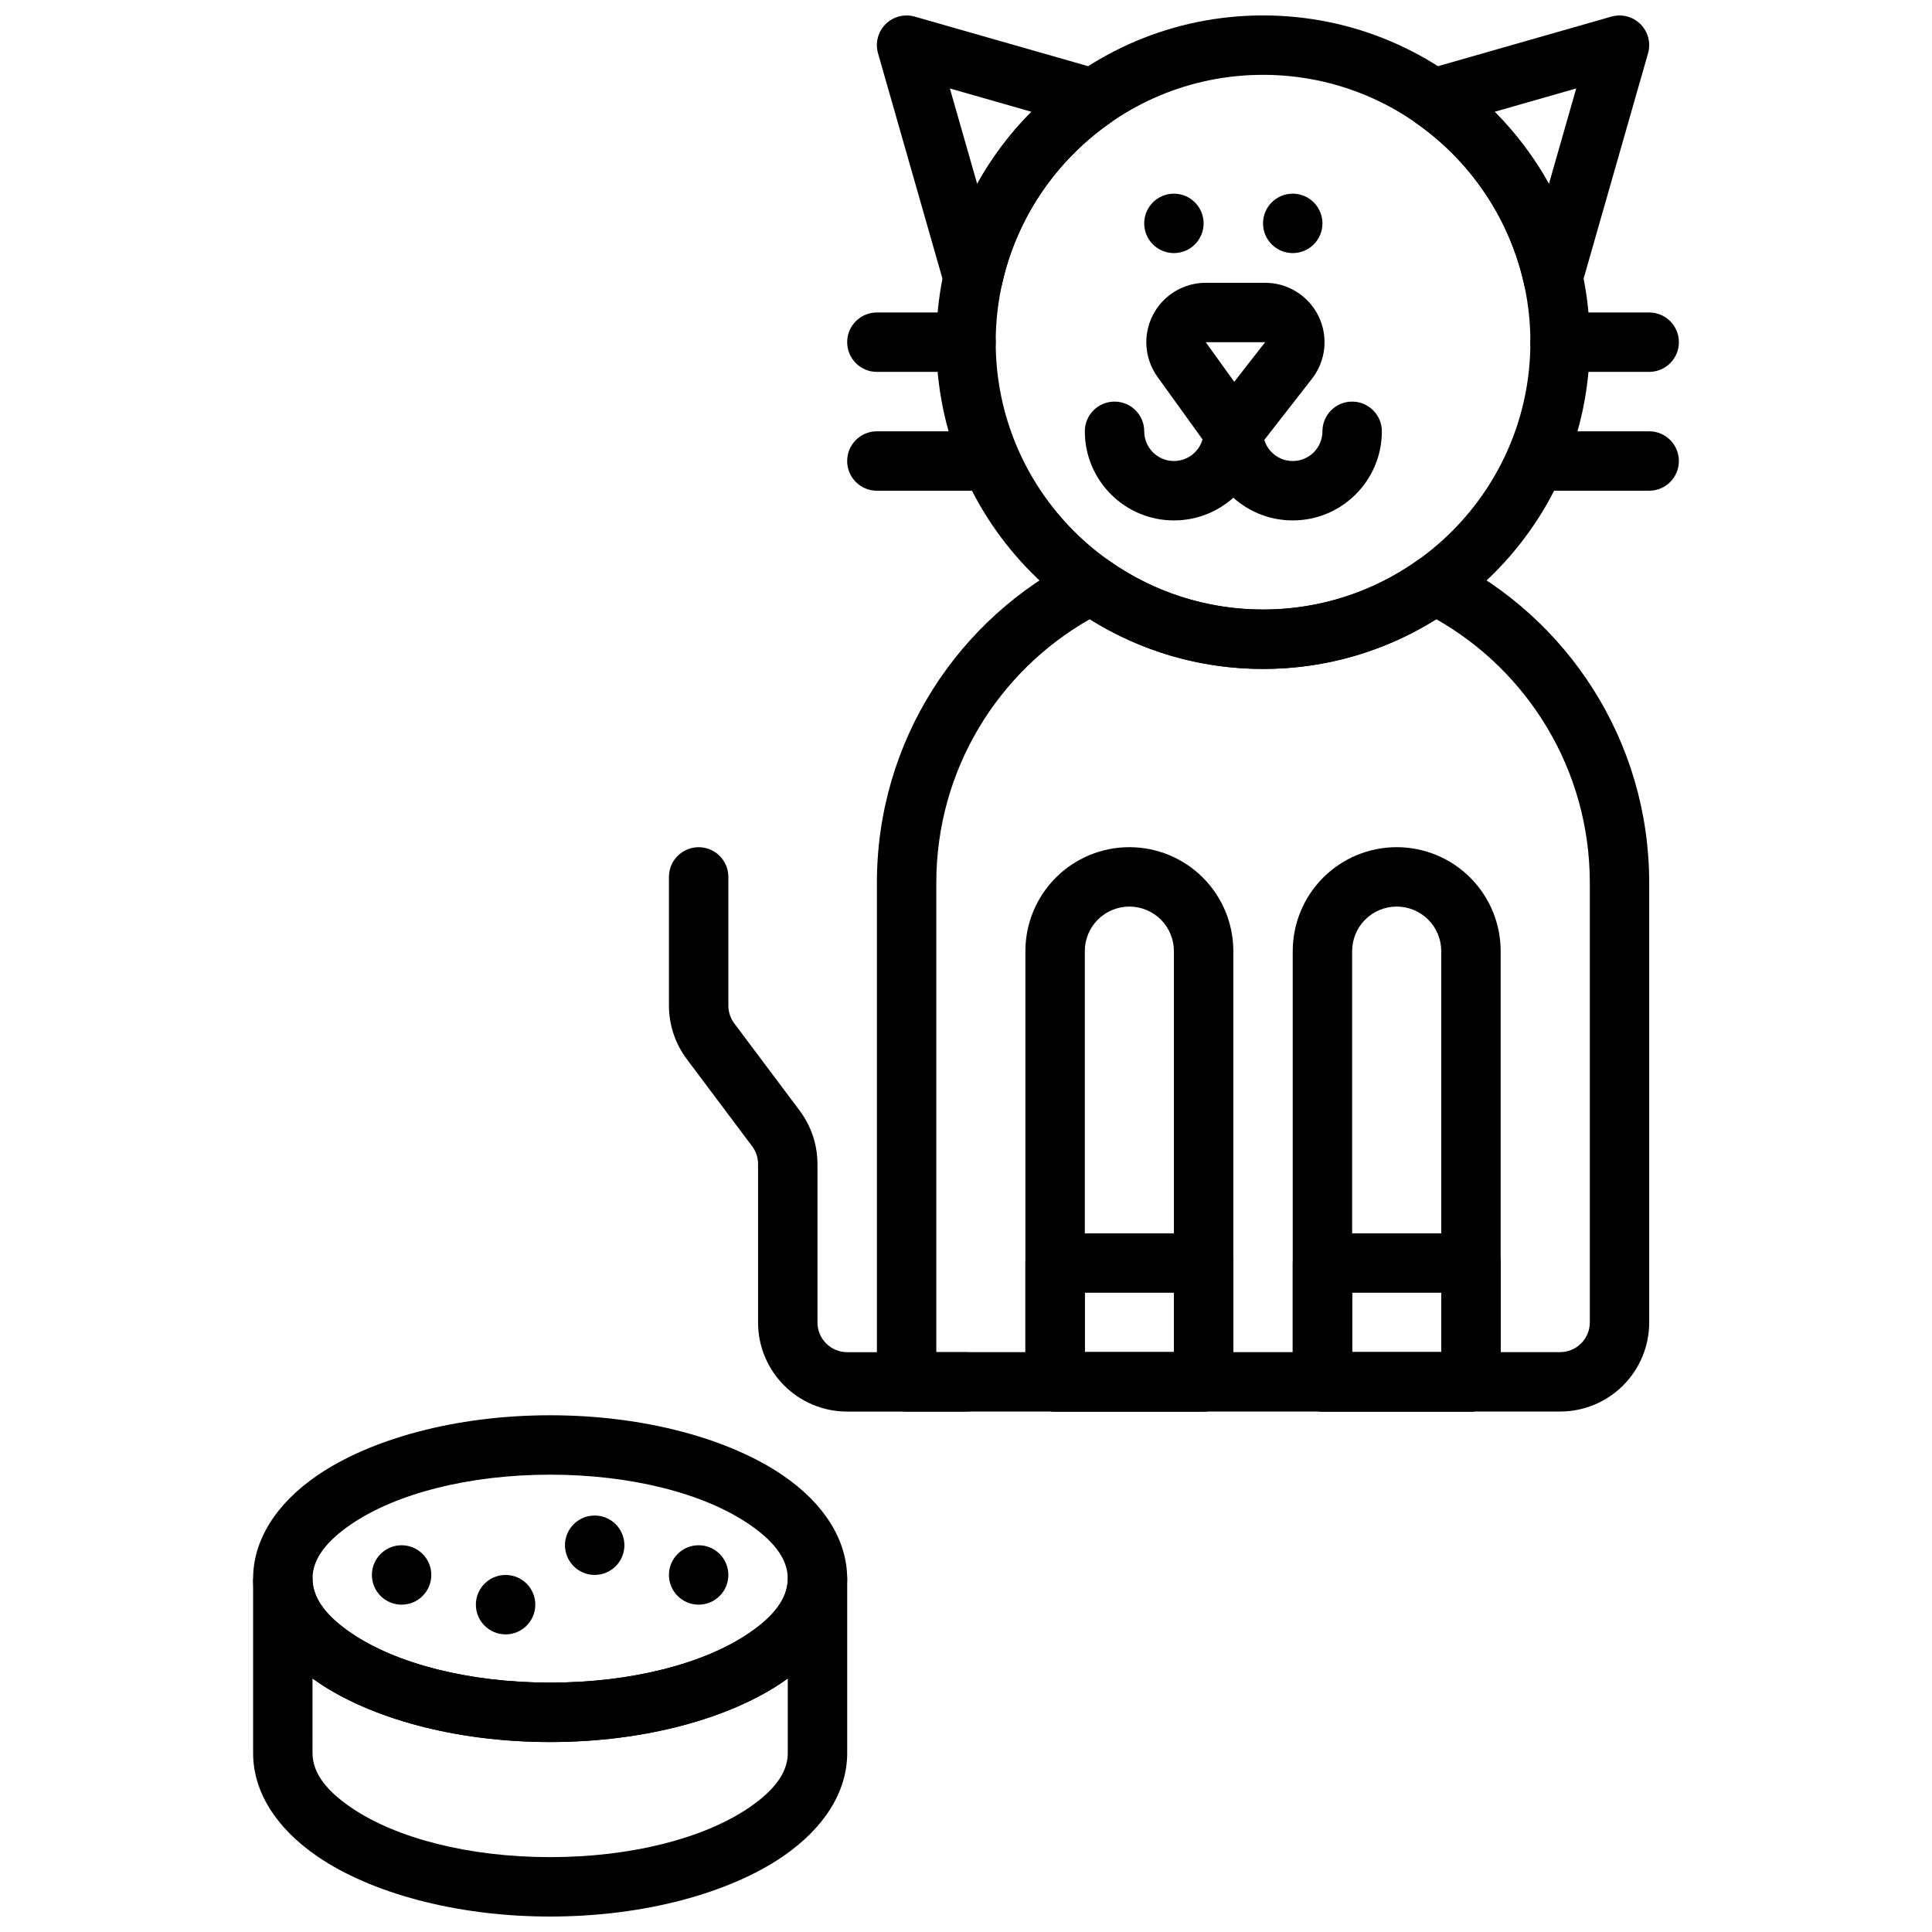 <?xml version="1.0" encoding="UTF-8"?>
<!-- Uploaded to: SVG Find, www.svgrepo.com, Generator: SVG Find Mixer Tools -->
<svg width="800px" height="800px" version="1.1" viewBox="144 144 512 512" xmlns="http://www.w3.org/2000/svg">
 <defs>
  <clipPath id="d">
   <path d="m392 148.09h174v173.91h-174z"/>
  </clipPath>
  <clipPath id="c">
   <path d="m515 148.09h67v77.906h-67z"/>
  </clipPath>
  <clipPath id="b">
   <path d="m376 148.09h66v77.906h-66z"/>
  </clipPath>
  <clipPath id="a">
   <path d="m211 554h158v97.902h-158z"/>
  </clipPath>
 </defs>
 <path d="m462.97 203.2c0 4.348-3.523 7.871-7.871 7.871-4.348 0-7.875-3.523-7.875-7.871 0-4.348 3.527-7.875 7.875-7.875 4.348 0 7.871 3.527 7.871 7.875" fill-rule="evenodd"/>
 <path d="m258.3 561.38c0 4.348-3.523 7.871-7.871 7.871-4.348 0-7.871-3.523-7.871-7.871s3.523-7.871 7.871-7.871c4.348 0 7.871 3.523 7.871 7.871" fill-rule="evenodd"/>
 <path d="m309.47 553.5c0 4.348-3.527 7.871-7.871 7.871-4.348 0-7.875-3.523-7.875-7.871s3.527-7.871 7.875-7.871c4.344 0 7.871 3.523 7.871 7.871" fill-rule="evenodd"/>
 <path d="m285.86 569.25c0 4.348-3.527 7.875-7.875 7.875-4.348 0-7.871-3.527-7.871-7.875s3.523-7.871 7.871-7.871c4.348 0 7.875 3.523 7.875 7.871" fill-rule="evenodd"/>
 <path d="m337.02 561.38c0 4.348-3.523 7.871-7.871 7.871-4.348 0-7.871-3.523-7.871-7.871s3.523-7.871 7.871-7.871c4.348 0 7.871 3.523 7.871 7.871" fill-rule="evenodd"/>
 <path d="m494.46 203.2c0 4.348-3.523 7.871-7.871 7.871s-7.875-3.523-7.875-7.871c0-4.348 3.527-7.875 7.875-7.875s7.871 3.527 7.871 7.875" fill-rule="evenodd"/>
 <g clip-path="url(#d)">
  <path d="m478.72 148.09c-47.801 0-86.594 38.793-86.594 86.594 0 47.797 38.793 86.59 86.594 86.59s86.594-38.793 86.594-86.59c0-47.801-38.793-86.594-86.594-86.594zm0 15.742c39.109 0 70.848 31.742 70.848 70.852 0 39.105-31.738 70.848-70.848 70.848s-70.848-31.742-70.848-70.848c0-39.109 31.738-70.852 70.848-70.852z" fill-rule="evenodd"/>
 </g>
 <path d="m491.69 244.37c3.699-4.75 4.371-11.184 1.73-16.59-2.644-5.406-8.129-8.836-14.145-8.836h-15.742c-5.914 0-11.32 3.312-14.016 8.566-2.691 5.262-2.211 11.586 1.238 16.383l13.703 19.008c1.48 2.062 12.598 0.246 12.598 0.246zm-12.414-9.68h-15.742l7.555 10.488z" fill-rule="evenodd"/>
 <path d="m462.98 258.3c0 4.348-3.527 7.875-7.875 7.875-4.344 0-7.871-3.527-7.871-7.875 0-4.344-3.527-7.871-7.871-7.871-4.348 0-7.871 3.527-7.871 7.871 0 13.039 10.578 23.617 23.613 23.617 13.039 0 23.617-10.578 23.617-23.617 0-4.344-3.527-7.871-7.871-7.871-4.348 0-7.871 3.527-7.871 7.871z" fill-rule="evenodd"/>
 <path d="m494.46 258.3c0 4.348-3.523 7.875-7.871 7.875-4.344 0-7.871-3.527-7.871-7.875 0-4.344-3.527-7.871-7.871-7.871-4.348 0-7.871 3.527-7.871 7.871 0 13.039 10.578 23.617 23.613 23.617s23.617-10.578 23.617-23.617c0-4.344-3.527-7.871-7.871-7.871-4.348 0-7.875 3.527-7.875 7.871z" fill-rule="evenodd"/>
 <g clip-path="url(#c)">
  <path d="m547.88 219.27c0.777 3.519 3.848 6.051 7.445 6.164 3.606 0.102 6.816-2.246 7.809-5.707l17.613-61.594c0.785-2.746 0.023-5.707-2-7.731-2.023-2.019-4.984-2.785-7.731-1.996l-49.453 14.137c-2.922 0.844-5.102 3.273-5.606 6.273-0.496 3 0.773 6.016 3.258 7.754 14.297 9.988 24.75 25.121 28.664 42.699zm6.59-26.531c-3.906-7.027-8.754-13.461-14.383-19.113l21.625-6.188-7.234 25.309z" fill-rule="evenodd"/>
 </g>
 <g clip-path="url(#b)">
  <path d="m438.22 176.57c2.484-1.738 3.754-4.754 3.258-7.754-0.504-3-2.684-5.43-5.606-6.273l-49.453-14.137c-2.746-0.789-5.707-0.023-7.731 1.996-2.023 2.023-2.785 4.984-2 7.731l17.613 61.594c0.992 3.461 4.203 5.816 7.809 5.707 3.598-0.113 6.668-2.644 7.445-6.164 3.906-17.578 14.359-32.711 28.664-42.699zm-20.871-2.945c-5.629 5.652-10.484 12.086-14.383 19.113-0.008 0.008-7.242-25.301-7.242-25.301z" fill-rule="evenodd"/>
 </g>
 <path d="m400 226.81h-23.617c-4.344 0-7.875 3.527-7.875 7.875 0 4.344 3.531 7.871 7.875 7.871h23.617c4.344 0 7.871-3.527 7.871-7.871 0-4.348-3.527-7.875-7.871-7.875z" fill-rule="evenodd"/>
 <path d="m581.05 226.81h-23.617c-4.344 0-7.871 3.527-7.871 7.875 0 4.344 3.527 7.871 7.871 7.871h23.617c4.348 0 7.875-3.527 7.875-7.871 0-4.348-3.527-7.875-7.875-7.875z" fill-rule="evenodd"/>
 <path d="m403.93 258.3h-27.551c-4.348 0-7.871 3.527-7.871 7.875 0 4.344 3.523 7.871 7.871 7.871h27.551c4.348 0 7.871-3.527 7.871-7.871 0-4.348-3.523-7.875-7.871-7.875z" fill-rule="evenodd"/>
 <path d="m581.05 258.3h-27.551c-4.348 0-7.871 3.527-7.871 7.875 0 4.344 3.523 7.871 7.871 7.871h27.551c4.348 0 7.871-3.527 7.871-7.871 0-4.348-3.523-7.875-7.871-7.875z" fill-rule="evenodd"/>
 <path d="m443.29 368.51s-2.172 0 0 0c-7.305 0-14.316 2.902-19.48 8.066-5.164 5.172-8.07 12.18-8.07 19.484v114.14c0 4.344 3.527 7.871 7.871 7.871h39.363c4.344 0 7.871-3.527 7.871-7.871v-114.14c0-7.305-2.906-14.312-8.07-19.484-5.164-5.164-12.176-8.066-19.484-8.066zm11.809 27.551v106.27h-23.613v-106.27c0-3.133 1.242-6.133 3.453-8.352 2.223-2.211 5.219-3.457 8.352-3.457 3.133 0 6.133 1.246 8.355 3.457 2.211 2.219 3.453 5.219 3.453 8.352z" fill-rule="evenodd"/>
 <path d="m514.14 368.51s-1.859 0 0 0c-7.309 0-14.32 2.902-19.484 8.066-5.164 5.172-8.07 12.18-8.07 19.484v114.14c0 4.344 3.527 7.871 7.871 7.871h39.363c4.344 0 7.871-3.527 7.871-7.871v-114.14c0-7.305-2.906-14.312-8.07-19.484-5.164-5.164-12.176-8.066-19.48-8.066zm11.805 27.551v106.27h-23.613v-106.27c0-3.133 1.242-6.133 3.453-8.352 2.223-2.211 5.223-3.457 8.355-3.457 3.133 0 6.129 1.246 8.352 3.457 2.211 2.219 3.453 5.219 3.453 8.352z" fill-rule="evenodd"/>
 <path d="m400 502.34h-31.488c-4.348 0-7.875-3.527-7.875-7.875v-41.98c0-5.109-1.66-10.082-4.723-14.168-4.516-6.031-12.797-17.066-17.316-23.098-1.023-1.363-1.574-3.016-1.574-4.723v-34.109c0-4.348-3.527-7.871-7.875-7.871-4.344 0-7.871 3.523-7.871 7.871v34.109c0 5.109 1.66 10.082 4.723 14.168 4.519 6.031 12.801 17.066 17.32 23.098 1.023 1.363 1.574 3.016 1.574 4.723v41.98c0 13.047 10.57 23.617 23.617 23.617h31.488c4.344 0 7.871-3.527 7.871-7.871s-3.527-7.871-7.871-7.871z" fill-rule="evenodd"/>
 <path d="m437.82 292.52c-2.371-1.68-5.465-1.922-8.062-0.633-31.629 15.715-53.371 48.352-53.371 86.066v132.25c0 4.344 3.527 7.871 7.871 7.871h173.18c6.269 0 12.273-2.488 16.699-6.918 4.43-4.426 6.918-10.43 6.918-16.699v-116.5c0-37.715-21.742-70.352-53.371-86.066-2.598-1.289-5.691-1.047-8.062 0.633-11.555 8.191-25.672 13.012-40.902 13.012s-29.348-4.82-40.902-13.012zm-5.016 15.578c13.32 8.344 29.055 13.176 45.918 13.176s32.598-4.832 45.918-13.176c24.293 13.805 40.676 39.918 40.676 69.855v116.5c0 2.09-0.828 4.094-2.309 5.566-1.473 1.48-3.481 2.309-5.566 2.309h-165.31v-124.38c0-29.938 16.383-56.051 40.676-69.855z" fill-rule="evenodd"/>
 <path d="m470.85 478.72c0-4.344-3.527-7.871-7.871-7.871h-39.363c-4.344 0-7.871 3.527-7.871 7.871v31.488c0 4.344 3.527 7.871 7.871 7.871h39.363c4.344 0 7.871-3.527 7.871-7.871zm-15.746 7.871v15.746h-23.613v-15.746z" fill-rule="evenodd"/>
 <path d="m541.7 478.72c0-4.344-3.527-7.871-7.871-7.871h-39.363c-4.344 0-7.871 3.527-7.871 7.871v31.488c0 4.344 3.527 7.871 7.871 7.871h39.363c4.344 0 7.871-3.527 7.871-7.871zm-15.746 7.871v15.746h-23.613v-15.746z" fill-rule="evenodd"/>
 <path d="m289.79 519.06c-25.305 0-47.695 6.394-61.609 15.879-11.117 7.582-17.105 17.309-17.105 27.418 0 10.113 5.988 19.84 17.105 27.418 13.914 9.484 36.305 15.883 61.609 15.883 25.309 0 47.695-6.398 61.609-15.883 11.121-7.578 17.109-17.305 17.109-27.418 0-10.109-5.988-19.836-17.109-27.418-13.914-9.484-36.301-15.879-61.609-15.879zm0 15.746c21.613 0 40.855 5.031 52.742 13.141 6.082 4.148 10.238 8.875 10.238 14.41 0 5.535-4.156 10.262-10.238 14.414-11.887 8.105-31.129 13.137-52.742 13.137-21.613 0-40.855-5.031-52.738-13.137-6.082-4.152-10.238-8.879-10.238-14.414 0-5.535 4.156-10.262 10.238-14.41 11.883-8.109 31.125-13.141 52.738-13.141z" fill-rule="evenodd"/>
 <g clip-path="url(#a)">
  <path d="m352.77 562.36c0-4.348 3.523-7.875 7.871-7.875 4.352 0 7.875 3.527 7.875 7.875v46.246c0 10.113-5.996 19.836-17.117 27.418-13.906 9.484-36.301 15.879-61.605 15.879-25.301 0-47.699-6.394-61.602-15.879-11.121-7.582-17.117-17.305-17.117-27.418v-46.246 0.062s15.699-6.387 15.746-0.105l-0.012 0.051 0.012-0.008v0.195-0.062c0.07 5.516 4.258 10.227 10.367 14.363 11.895 8.051 31.07 13.055 52.605 13.055 21.617 0 40.855-5.039 52.738-13.141 6.086-4.144 10.238-8.875 10.238-14.41zm-125.95 26.453c0.504 0.363 1.016 0.727 1.539 1.078 13.922 9.426 36.23 15.766 61.434 15.766 25.305 0 47.699-6.394 61.605-15.879 0.469-0.32 0.93-0.637 1.371-0.965v19.793c0 5.535-4.152 10.266-10.238 14.418-11.883 8.102-31.121 13.133-52.738 13.133-21.617 0-40.852-5.031-52.738-13.133-6.082-4.152-10.234-8.883-10.234-14.418z" fill-rule="evenodd"/>
 </g>
</svg>